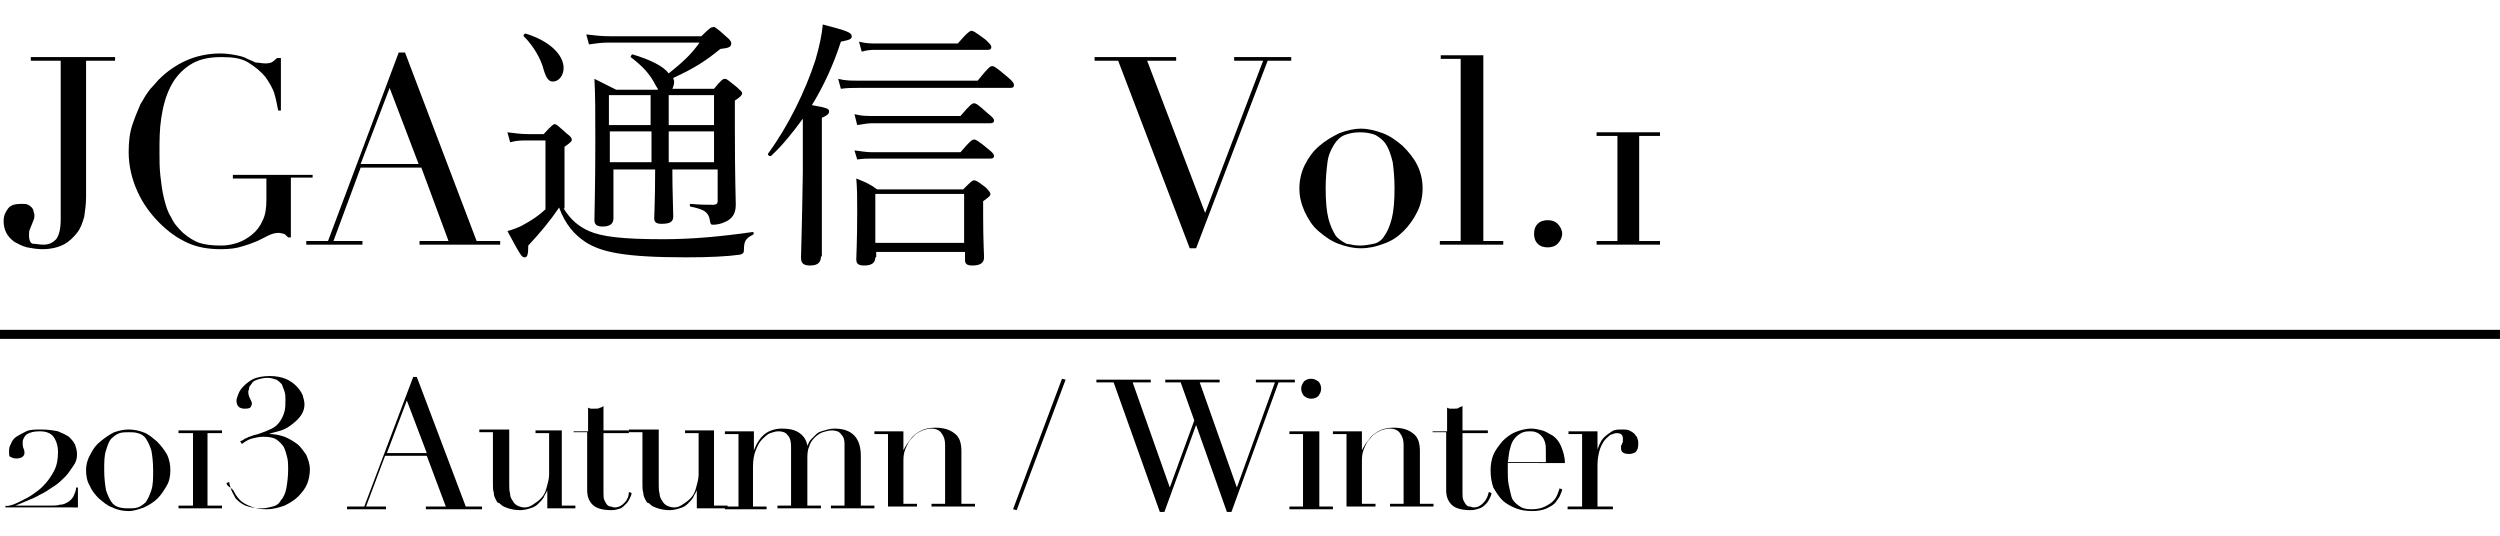 <?xml version="1.0" encoding="utf-8"?>
<!-- Generator: Adobe Illustrator 24.0.1, SVG Export Plug-In . SVG Version: 6.00 Build 0)  -->
<svg version="1.1" id="レイヤー_1" xmlns="http://www.w3.org/2000/svg" xmlns:xlink="http://www.w3.org/1999/xlink" x="0px"
	 y="0px" viewBox="0 0 275.9 59.2" style="enable-background:new 0 0 275.9 59.2;" xml:space="preserve">
<g>
	<g>
		<path d="M9.5,21.7c0,0.8-0.1,1.5-0.2,2.2c-0.2,0.7-0.4,1.3-0.8,1.8S7.6,26.7,7,27s-1.4,0.5-2.3,0.5c-0.6,0-1.2-0.1-1.7-0.2
			c-0.5-0.1-1-0.4-1.4-0.6c-0.4-0.3-0.7-0.6-0.9-1s-0.3-0.8-0.3-1.3c0-0.6,0.2-1,0.5-1.4c0.3-0.4,0.8-0.5,1.5-0.5
			c0.3,0,0.5,0,0.7,0.1c0.2,0.1,0.3,0.2,0.4,0.3c0.1,0.1,0.2,0.3,0.2,0.4s0.1,0.3,0.1,0.4c0,0.2,0,0.4-0.1,0.6
			c-0.1,0.2-0.1,0.3-0.2,0.5c-0.1,0.2-0.1,0.3-0.2,0.5s-0.1,0.4-0.1,0.7c0,0.4,0.1,0.8,0.4,0.9C4,26.9,4.3,27,4.8,27
			c0.6,0,1-0.2,1.4-0.6c0.3-0.4,0.5-1.1,0.5-2.2V6.7H3.4V6.3h9.3v0.4H9.5V21.7z"/>
		<path d="M34.4,19.6h-2.3v6.6h-0.3c-0.2-0.2-0.4-0.4-0.5-0.4s-0.3-0.1-0.6-0.1c-0.3,0-0.7,0.1-1.1,0.3c-0.4,0.2-0.8,0.4-1.2,0.6
			c-0.5,0.2-1,0.4-1.7,0.6c-0.6,0.2-1.4,0.3-2.3,0.3c-1.4,0-2.6-0.2-3.7-0.7c-1.1-0.5-2.1-1.2-3.1-2.2c-1-1-1.8-2.1-2.4-3.4
			c-0.6-1.3-1-2.8-1-4.4c0-1.1,0.1-2.1,0.4-3c0.3-0.9,0.6-1.6,0.9-2.3c0.4-0.7,0.7-1.2,1.1-1.7c0.4-0.4,0.7-0.8,0.9-1
			c0.9-0.9,1.9-1.6,3-2.1c1.1-0.5,2.4-0.8,3.8-0.8c0.7,0,1.3,0.1,1.8,0.2c0.5,0.1,0.9,0.2,1.2,0.4c0.3,0.1,0.7,0.3,0.9,0.4
			C28.6,6.9,28.9,7,29.3,7c0.4,0,0.7-0.1,0.8-0.2c0.2-0.1,0.3-0.3,0.5-0.4H31v5.8h-0.3c-0.1-0.5-0.2-1.1-0.4-1.8
			c-0.2-0.7-0.6-1.3-1-1.9c-0.5-0.6-1.1-1.1-1.9-1.6s-1.8-0.6-3-0.6c-1.5,0-2.6,0.3-3.5,0.9s-1.6,1.4-2.1,2.4c-0.5,1-0.8,2.1-1,3.4
			c-0.2,1.3-0.2,2.5-0.2,3.8c0,0.9,0,1.7,0.1,2.6c0.1,0.9,0.2,1.7,0.4,2.5c0.2,0.8,0.4,1.5,0.8,2.1c0.3,0.7,0.8,1.2,1.3,1.7
			c0.6,0.5,1.2,0.9,1.8,1.1c0.6,0.2,1.4,0.3,2.4,0.3c0.6,0,1.2-0.1,1.8-0.3c0.6-0.2,1.1-0.5,1.6-0.9c0.5-0.4,0.9-0.9,1.2-1.6
			c0.3-0.6,0.4-1.4,0.4-2.2v-2.4h-3.7v-0.4h8.8V19.6z"/>
		<path d="M33.6,26.6h2.6L44,5.8h0.7l7.9,20.8h2.6V27h-8.9v-0.4h3.2l-3-8.1h-6.7l-3,8.1h3.2V27h-6.2V26.6z M43,9.7l-3.2,8.4h6.4
			L43,9.7z"/>
		<path d="M62.2,23c0.8,1.3,1.7,2,2.8,2.5c1.4,0.6,3.5,0.9,8.2,0.9c3.2,0,6.4-0.3,9.9-0.8c0.1,0,0.1,0.3,0,0.3c-0.8,0.4-1,0.7-1,1.7
			c0,0.3-0.1,0.4-0.4,0.5c-1.4,0.2-3.4,0.3-6,0.3c-6.9,0-9.4-0.6-11.1-1.7c-1.2-0.8-2.2-1.9-2.9-3.8c-1,1.5-2.1,2.8-3.4,4.2
			c0,1-0.1,1.3-0.4,1.3c-0.3,0-0.4-0.1-1.9-2.9c0.7-0.2,1.2-0.4,1.6-0.6c0.7-0.4,1.5-0.8,2.6-1.8v-7.6h-1.9c-0.8,0-1.3,0-2,0.2
			l-0.3-1.1c0.8,0.1,1.5,0.2,2.3,0.2h1.7c0.9-1,1.1-1.1,1.2-1.1c0.2,0,0.3,0.1,1.3,1c0.4,0.3,0.6,0.5,0.6,0.7c0,0.2-0.1,0.3-0.8,0.8
			V23z M60,7.7c-0.3-1.2-1.1-2.6-2.2-3.7c-0.1-0.1,0.1-0.3,0.2-0.3c2.9,0.9,4.2,2.5,4.2,3.8c0,0.8-0.5,1.5-1.2,1.5
			C60.6,9,60.3,8.7,60,7.7z M72.6,9.8c-0.1-0.1-0.1-0.2-0.2-0.3c-0.7-1.4-1.5-2.2-2.8-3.2C69.6,6.2,69.7,6,69.8,6
			c2,0.6,3.4,1.3,4,2.1c1.5-1.2,2.5-2.1,3.4-3.4h-10c-0.9,0-1.5,0.1-2.2,0.2l-0.3-1.1C65.6,3.9,66.3,4,67.3,4h10.1c1-1,1.1-1,1.3-1
			C78.8,2.9,79,3,80.1,4c0.5,0.4,0.6,0.6,0.6,0.8c0,0.4-0.3,0.5-1.2,0.6c-1.6,1.3-2.8,2.1-5.2,3.2c0,0.1,0.1,0.3,0.1,0.4
			c0,0.3-0.1,0.6-0.2,0.8h4.6c0.8-1,1-1.1,1.2-1.1c0.2,0,0.3,0.1,1.3,0.9c0.4,0.4,0.6,0.5,0.6,0.7c0,0.2-0.2,0.4-0.8,0.8v3.1
			c0,5.6,0.1,7.6,0.1,8.4c0,1.1-0.5,1.6-1.2,1.9c-0.4,0.2-0.9,0.3-1.3,0.3c-0.3,0-0.3-0.1-0.4-0.7c-0.2-0.7-0.6-1-2.1-1.3
			c-0.1,0-0.1-0.3,0-0.3c1.1,0.1,1.8,0.1,2.5,0.1c0.3,0,0.5-0.1,0.5-0.4v-3.5h-5c0,2.4,0.1,4.4,0.1,5.2c0,0.6-0.4,0.8-1.3,0.8
			c-0.6,0-0.8-0.2-0.8-0.6c0-0.4,0.1-2.1,0.1-5.2v-0.2h-4.6c0,3,0,4.3,0,5.4c0,0.6-0.4,0.9-1.2,0.9c-0.6,0-0.9-0.2-0.9-0.7
			c0-1.2,0.1-3.2,0.1-8.8c0-3.4,0-5-0.1-6.8c1,0.5,1.4,0.7,2.4,1.2H72.6z M67.2,10.5v3.3h4.6v-3.3H67.2z M71.9,14.5h-4.6v3.4h4.6
			V14.5z M73.8,13.8h5v-3.3h-5V13.8z M78.8,17.9v-3.4h-5v3.4H78.8z"/>
		<path d="M90.6,28.3c0,0.7-0.4,1-1.2,1c-0.8,0-1-0.3-1-0.9c0-0.6,0.1-2.7,0.2-9.4c0-1.9,0-3.9,0-5.9c-1.1,1.5-2.2,2.9-3.5,4.1
			c-0.1,0.1-0.5-0.1-0.3-0.3c2.2-3,4.1-6.9,5.2-10.3c0.4-1.4,0.7-2.7,0.8-3.9c2.7,0.7,3.2,0.9,3.2,1.3c0,0.3-0.2,0.4-1.2,0.6
			c-0.8,2.5-1.9,4.9-3.2,7c1.7,0.3,1.9,0.4,1.9,0.7c0,0.2-0.1,0.4-0.8,0.7V28.3z M92.5,8.7c0.8,0.2,1.4,0.2,2.1,0.2h13.3
			c1.2-1.5,1.4-1.6,1.6-1.6c0.2,0,0.4,0.1,1.7,1.2c0.6,0.5,0.7,0.7,0.7,0.9c0,0.2-0.1,0.3-0.4,0.3H94.7c-0.7,0-1.2,0-1.9,0.1
			L92.5,8.7z M94.3,12.6c0.8,0.2,1.3,0.2,2,0.2h9.7c1.1-1.3,1.3-1.4,1.5-1.4c0.2,0,0.4,0.1,1.5,1.1c0.5,0.4,0.7,0.6,0.7,0.8
			c0,0.2-0.1,0.3-0.4,0.3h-13c-0.6,0-1,0.1-1.7,0.2L94.3,12.6z M94.3,16.6c0.8,0.1,1.3,0.2,2,0.2h9.7c1.1-1.3,1.3-1.4,1.5-1.4
			c0.2,0,0.4,0.1,1.5,1c0.5,0.4,0.7,0.6,0.7,0.8s-0.1,0.3-0.4,0.3h-13c-0.6,0-1,0-1.7,0.1L94.3,16.6z M96.6,28.4
			c0,0.6-0.4,0.9-1.2,0.9c-0.7,0-0.9-0.2-0.9-0.7c0-0.6,0.1-1.7,0.1-5.3c0-1.5,0-2.4-0.1-3.6c1,0.4,1.5,0.6,2.3,1.2h9.5
			c0.9-0.9,1-1,1.2-1c0.2,0,0.4,0.1,1.3,0.8c0.4,0.4,0.5,0.6,0.5,0.7c0,0.2-0.1,0.3-0.8,0.8v1.5c0,2.9,0.1,4.3,0.1,4.7
			c0,0.6-0.4,0.9-1.3,0.9c-0.6,0-0.8-0.2-0.8-0.6v-0.9h-9.8V28.4z M94.8,4.6c0.8,0.2,1.3,0.2,2,0.2h8.9c1.1-1.3,1.4-1.4,1.5-1.4
			c0.2,0,0.4,0.1,1.6,1c0.5,0.5,0.6,0.6,0.6,0.8c0,0.2-0.1,0.3-0.4,0.3H96.8c-0.6,0-1,0-1.7,0.2L94.8,4.6z M106.4,21.4h-9.8v5.4h9.8
			V21.4z"/>
		<path d="M120.8,6.3h9v0.4h-3.2l6.4,16.8l6.4-16.8h-3.2V6.3h6.3v0.4h-2.6L132,27.4h-0.7l-7.9-20.7h-2.6V6.3z"/>
		<path d="M143.4,20.8c0-0.9,0.2-1.8,0.6-2.6c0.4-0.8,0.9-1.5,1.6-2.1s1.4-1,2.2-1.4c0.8-0.3,1.6-0.5,2.4-0.5s1.6,0.2,2.4,0.5
			c0.8,0.3,1.5,0.8,2.2,1.4c0.6,0.6,1.2,1.3,1.6,2.1c0.4,0.8,0.6,1.7,0.6,2.6c0,0.9-0.2,1.8-0.6,2.6c-0.4,0.8-0.9,1.5-1.5,2.1
			c-0.6,0.6-1.3,1.1-2.2,1.4c-0.8,0.3-1.6,0.5-2.5,0.5s-1.7-0.2-2.5-0.5c-0.8-0.3-1.5-0.8-2.2-1.4s-1.1-1.3-1.5-2.1
			C143.6,22.5,143.4,21.7,143.4,20.8z M146.3,20.8c0,1.4,0.1,2.5,0.3,3.3c0.2,0.8,0.5,1.4,0.8,1.9c0.3,0.4,0.8,0.7,1.2,0.9
			c0.5,0.1,1,0.2,1.5,0.2c0.5,0,1-0.1,1.5-0.2c0.5-0.1,0.9-0.4,1.2-0.9c0.3-0.4,0.6-1.1,0.8-1.9c0.2-0.8,0.3-1.9,0.3-3.3
			c0-1.2-0.1-2.1-0.2-2.9c-0.2-0.8-0.4-1.4-0.7-1.9c-0.3-0.5-0.7-0.8-1.2-1.1c-0.5-0.2-1.1-0.3-1.7-0.3s-1.2,0.1-1.7,0.3
			s-0.9,0.6-1.2,1.1c-0.3,0.5-0.6,1.1-0.7,1.9C146.4,18.7,146.3,19.6,146.3,20.8z"/>
		<path d="M159,26.6h2.2V6.5H159V6.1h4.7v20.5h2.2V27h-7V26.6z"/>
		<path d="M169.3,25.8c0-0.4,0.1-0.8,0.4-1.1s0.7-0.4,1.1-0.4c0.4,0,0.8,0.1,1.1,0.4s0.5,0.7,0.5,1.1s-0.2,0.8-0.5,1.1
			c-0.3,0.3-0.7,0.4-1.1,0.4c-0.4,0-0.8-0.1-1.1-0.4C169.4,26.6,169.3,26.2,169.3,25.8z"/>
		<path d="M176.2,15v-0.4h7V15h-2.3v11.6h2.3V27h-7v-0.4h2.3V15H176.2z"/>
	</g>
	<g>
		<g>
			<path d="M1.4,55.7c0.3-0.1,0.7-0.3,1.1-0.5s0.8-0.4,1.2-0.7C4,54.3,4.4,54,4.7,53.7c0.6-0.6,1-1.2,1.3-1.8s0.4-1.3,0.4-2
				c0-0.7-0.2-1.3-0.5-1.7s-0.8-0.6-1.5-0.6S3.4,47.7,3,47.9c-0.3,0.2-0.5,0.6-0.5,0.9c0,0.2,0,0.5,0.1,0.7s0.1,0.4,0.1,0.5
				c0,0.2-0.1,0.3-0.2,0.4c-0.1,0.1-0.4,0.2-0.7,0.2c-0.3,0-0.5-0.1-0.7-0.2C1,50.3,1,50.1,1,49.9C1,49.6,1,49.3,1.2,49
				c0.1-0.3,0.3-0.6,0.6-0.8c0.3-0.2,0.7-0.4,1.1-0.6s1-0.2,1.7-0.2c0.7,0,1.3,0.1,1.8,0.2c0.5,0.2,0.9,0.4,1.2,0.6
				c0.3,0.3,0.5,0.5,0.7,0.9c0.1,0.3,0.2,0.7,0.2,1c0,0.5-0.1,0.9-0.4,1.3s-0.5,0.8-0.9,1.2c-0.4,0.4-0.8,0.8-1.3,1.1
				c-0.5,0.3-1,0.7-1.5,0.9c-0.5,0.3-1,0.5-1.5,0.7c-0.5,0.2-0.9,0.4-1.2,0.5l0,0h3.7c0.5,0,0.9,0,1.2-0.1c0.3,0,0.6-0.1,0.9-0.3
				c0.2-0.1,0.4-0.3,0.6-0.6c0.1-0.3,0.3-0.6,0.3-1h0.2v2.2H0.6v-0.2C0.8,55.9,1,55.8,1.4,55.7z"/>
			<path d="M10,50.1c0.3-0.6,0.6-1,1.1-1.4s0.9-0.7,1.5-1c0.6-0.2,1.1-0.3,1.6-0.3c0.5,0,1.1,0.1,1.6,0.3c0.6,0.2,1,0.6,1.5,1
				c0.4,0.4,0.8,0.9,1.1,1.4c0.3,0.6,0.4,1.2,0.4,1.8c0,0.6-0.1,1.2-0.4,1.7c-0.3,0.5-0.6,1-1,1.4c-0.4,0.4-0.9,0.7-1.5,1
				c-0.6,0.2-1.1,0.4-1.7,0.4S13,56.3,12.4,56c-0.6-0.2-1-0.6-1.5-1c-0.4-0.4-0.8-0.9-1-1.4c-0.3-0.5-0.4-1.1-0.4-1.7
				C9.5,51.2,9.7,50.6,10,50.1z M11.7,54.1c0.2,0.6,0.4,1,0.6,1.3s0.5,0.5,0.9,0.6s0.7,0.1,1,0.1c0.3,0,0.7,0,1-0.1s0.6-0.3,0.9-0.6
				c0.2-0.3,0.4-0.7,0.6-1.3s0.2-1.3,0.2-2.2s-0.1-1.7-0.2-2.2c-0.2-0.6-0.4-1-0.6-1.3c-0.2-0.3-0.5-0.5-0.9-0.6
				c-0.3-0.1-0.7-0.1-1-0.1c-0.3,0-0.7,0-1,0.1c-0.3,0.1-0.6,0.3-0.9,0.6s-0.4,0.7-0.6,1.3c-0.2,0.6-0.2,1.3-0.2,2.2
				S11.6,53.5,11.7,54.1z"/>
			<path d="M19.7,47.8v-0.3h4.8v0.3h-1.6v8h1.6v0.3h-4.8v-0.3h1.6v-8H19.7z"/>
			<path d="M26.9,48.5c0.1-0.1,0.2-0.1,0.4-0.2c0.1-0.1,0.3-0.1,0.5-0.2c0.2-0.1,0.4-0.1,0.7-0.2c0.6-0.2,1.1-0.4,1.5-0.6
				c0.4-0.2,0.7-0.5,0.9-0.8c0.2-0.3,0.4-0.7,0.5-1.1c0.1-0.4,0.1-0.8,0.1-1.3c0-0.3,0-0.6-0.1-0.9s-0.2-0.5-0.3-0.8
				c-0.2-0.2-0.4-0.4-0.6-0.5c-0.3-0.1-0.6-0.2-1-0.2c-0.4,0-0.8,0.1-1.1,0.2c-0.3,0.1-0.5,0.2-0.6,0.4s-0.3,0.3-0.3,0.5
				s-0.1,0.3-0.1,0.4c0,0.4,0.1,0.6,0.2,0.8c0.1,0.2,0.2,0.4,0.2,0.5c0,0.2-0.1,0.4-0.2,0.5c-0.2,0.1-0.4,0.1-0.6,0.1
				c-0.6,0-0.9-0.3-0.9-0.9c0-0.2,0.1-0.4,0.2-0.7s0.3-0.6,0.6-0.9c0.3-0.3,0.7-0.6,1.1-0.8c0.5-0.2,1.1-0.3,1.8-0.3
				c0.6,0,1.2,0.1,1.7,0.3c0.5,0.2,0.9,0.5,1.2,0.8c0.3,0.3,0.5,0.6,0.7,1c0.1,0.4,0.2,0.7,0.2,1c0,0.6-0.2,1-0.5,1.4
				c-0.3,0.4-0.7,0.7-1.1,1c-0.4,0.3-0.9,0.5-1.3,0.6s-0.8,0.2-1,0.3v0c0.6,0,1.1,0.1,1.7,0.3c0.5,0.2,1,0.5,1.4,0.8
				c0.4,0.3,0.7,0.8,1,1.2c0.2,0.5,0.4,1,0.4,1.6c0,0.5-0.1,1.1-0.3,1.6c-0.2,0.5-0.6,1-1,1.4c-0.4,0.4-0.9,0.7-1.5,1
				c-0.6,0.2-1.2,0.4-2,0.4c-0.7,0-1.2-0.1-1.7-0.3c-0.5-0.2-0.9-0.4-1.2-0.7c-0.3-0.3-0.5-0.6-0.7-1S25,53.7,25,53.3l0.3-0.1
				c0,0.2,0.1,0.4,0.2,0.8c0.1,0.3,0.3,0.6,0.5,1c0.3,0.3,0.6,0.6,1.1,0.8c0.5,0.2,1.1,0.3,1.8,0.3c0.4,0,0.8-0.1,1.2-0.2
				c0.4-0.1,0.7-0.3,0.9-0.7c0.3-0.3,0.5-0.8,0.6-1.3c0.1-0.6,0.2-1.3,0.2-2.1c0-0.4,0-0.9-0.1-1.3c-0.1-0.4-0.2-0.8-0.4-1.2
				c-0.2-0.3-0.5-0.6-0.8-0.8c-0.3-0.2-0.8-0.3-1.4-0.3c-0.5,0-0.9,0.1-1.3,0.2s-0.7,0.3-1.1,0.6l-0.2-0.3
				C26.7,48.6,26.8,48.6,26.9,48.5z"/>
			<path d="M38.4,55.9h1.8l5.4-14.3H46l5.4,14.3h1.8v0.3h-6.2v-0.3h2.2l-2.1-5.6h-4.6l-2.1,5.6h2.2v0.3h-4.3V55.9z M44.9,44.2
				L42.7,50h4.4L44.9,44.2z"/>
			<path d="M63.6,56.1h-3.2v-2h0c-0.1,0.3-0.3,0.5-0.4,0.8c-0.2,0.3-0.4,0.5-0.6,0.7s-0.5,0.4-0.9,0.5c-0.3,0.1-0.7,0.2-1.1,0.2
				c-0.5,0-1-0.1-1.3-0.2c-0.3-0.1-0.6-0.2-0.8-0.4c-0.1-0.1-0.2-0.2-0.3-0.2s-0.2-0.2-0.3-0.4s-0.2-0.4-0.2-0.7
				c-0.1-0.3-0.1-0.6-0.1-1v-5.7h-1.5v-0.3h3.3v6.1c0,0.3,0,0.7,0.1,1c0,0.3,0.1,0.5,0.3,0.8c0.1,0.2,0.3,0.4,0.5,0.5
				c0.2,0.1,0.5,0.2,0.8,0.2c0.3,0,0.6-0.1,0.9-0.3c0.3-0.2,0.6-0.4,0.9-0.7c0.3-0.3,0.5-0.7,0.6-1.1s0.3-1,0.3-1.5v-4.6h-1.5v-0.3
				H62v8.3h1.5V56.1z"/>
			<path d="M63.4,47.6h1.5V45c0.1,0,0.2,0.1,0.3,0.1c0.1,0,0.3,0,0.5,0c0.2,0,0.4,0,0.5-0.1c0.1,0,0.3-0.1,0.4-0.2v2.7h2.8v0.3h-2.8
				v6.5c0,0.4,0,0.7,0.1,0.9c0.1,0.2,0.2,0.4,0.3,0.5c0.1,0.1,0.2,0.2,0.4,0.2c0.1,0,0.3,0.1,0.4,0.1c0.5,0,0.8-0.2,1.1-0.5
				c0.3-0.3,0.5-0.7,0.5-1.2l0.3,0.1c0,0.2-0.1,0.4-0.2,0.6c-0.1,0.2-0.2,0.4-0.4,0.6c-0.2,0.2-0.4,0.4-0.6,0.5
				c-0.3,0.1-0.6,0.2-1,0.2c-1,0-1.7-0.2-2.1-0.6c-0.4-0.4-0.6-0.9-0.6-1.6v-6.4h-1.5V47.6z"/>
			<path d="M80.1,56.1h-3.2v-2h0c-0.1,0.3-0.3,0.5-0.4,0.8c-0.2,0.3-0.4,0.5-0.6,0.7s-0.5,0.4-0.9,0.5c-0.3,0.1-0.7,0.2-1.1,0.2
				c-0.5,0-1-0.1-1.3-0.2c-0.3-0.1-0.6-0.2-0.8-0.4c-0.1-0.1-0.2-0.2-0.3-0.2s-0.2-0.2-0.3-0.4s-0.2-0.4-0.2-0.7
				c-0.1-0.3-0.1-0.6-0.1-1v-5.7h-1.5v-0.3h3.3v6.1c0,0.3,0,0.7,0.1,1c0,0.3,0.1,0.5,0.3,0.8c0.1,0.2,0.3,0.4,0.5,0.5
				c0.2,0.1,0.5,0.2,0.8,0.2c0.3,0,0.6-0.1,0.9-0.3c0.3-0.2,0.6-0.4,0.9-0.7c0.3-0.3,0.5-0.7,0.6-1.1s0.3-1,0.3-1.5v-4.6h-1.5v-0.3
				h3.2v8.3h1.5V56.1z"/>
			<path d="M80,55.9h1.5v-8H80v-0.3h3.2v2.1h0c0.3-0.8,0.7-1.4,1.2-1.8c0.5-0.4,1.2-0.6,1.9-0.6c0.7,0,1.3,0.1,1.8,0.4
				s0.9,0.8,1,1.5h0c0.1-0.2,0.2-0.5,0.4-0.7s0.4-0.4,0.6-0.6c0.2-0.2,0.5-0.3,0.9-0.4c0.3-0.1,0.7-0.2,1.1-0.2c1.9,0,2.9,1,2.9,3
				v5.5h1.5v0.3h-4.8v-0.3h1.5v-6.8c0-0.5-0.1-0.8-0.4-1.1c-0.2-0.3-0.6-0.4-1-0.4c-0.3,0-0.7,0.1-1,0.2c-0.3,0.1-0.6,0.3-0.9,0.6
				c-0.3,0.3-0.5,0.6-0.6,1c-0.2,0.4-0.2,0.9-0.2,1.4v5.1h1.5v0.3h-4.8v-0.3h1.5v-6.5c0-0.6-0.1-1-0.4-1.3c-0.2-0.3-0.6-0.4-1-0.4
				c-0.3,0-0.6,0.1-0.9,0.2c-0.3,0.1-0.6,0.4-0.9,0.7s-0.5,0.7-0.7,1.2c-0.2,0.5-0.3,1.1-0.3,1.8v4.4h1.5v0.3H80V55.9z"/>
			<path d="M96.5,55.9H98v-8h-1.5v-0.3h3.2v2.1h0c0.1-0.2,0.2-0.4,0.4-0.7c0.2-0.3,0.4-0.5,0.6-0.8c0.3-0.3,0.6-0.5,1-0.7
				c0.4-0.2,0.9-0.3,1.5-0.3c0.9,0,1.6,0.2,2.1,0.6c0.6,0.4,0.8,1.1,0.8,2v5.8h1.5v0.3h-4.8v-0.3h1.5v-6.5c0-0.5-0.1-0.9-0.4-1.3
				c-0.2-0.3-0.6-0.5-1.1-0.5c-0.4,0-0.8,0.1-1.2,0.3c-0.4,0.2-0.7,0.4-1,0.8c-0.3,0.3-0.5,0.7-0.7,1.2c-0.2,0.5-0.2,0.9-0.2,1.5
				v4.5h1.5v0.3h-4.8V55.9z"/>
			<path d="M117.2,41.8l0.4,0.1l-5.4,14.4l-0.4-0.1L117.2,41.8z"/>
			<path d="M121,41.9h6v0.3H125l4.1,11.6h0l2.7-7.4l-1.5-4.2h-1.7v-0.3h6v0.3h-2.2l4.1,11.6h0l4.2-11.6h-2.1v-0.3h4.3v0.3h-1.8
				l-5.2,14.3h-0.5l-3.4-9.6h0l-3.5,9.6h-0.5l-5.1-14.3H121V41.9z"/>
			<path d="M142.3,55.9h1.5v-8h-1.5v-0.3h3.3v8.3h1.5v0.3h-4.8V55.9z M143.6,42.9c0-0.3,0.1-0.5,0.3-0.8c0.2-0.2,0.5-0.3,0.8-0.3
				s0.5,0.1,0.8,0.3c0.2,0.2,0.3,0.5,0.3,0.8c0,0.3-0.1,0.5-0.3,0.8c-0.2,0.2-0.5,0.3-0.8,0.3s-0.5-0.1-0.8-0.3
				C143.7,43.4,143.6,43.2,143.6,42.9z"/>
			<path d="M147.1,55.9h1.5v-8h-1.5v-0.3h3.2v2.1h0c0.1-0.2,0.2-0.4,0.4-0.7c0.2-0.3,0.4-0.5,0.6-0.8c0.3-0.3,0.6-0.5,1-0.7
				c0.4-0.2,0.9-0.3,1.5-0.3c0.9,0,1.6,0.2,2.1,0.6c0.6,0.4,0.8,1.1,0.8,2v5.8h1.5v0.3h-4.8v-0.3h1.5v-6.5c0-0.5-0.1-0.9-0.4-1.3
				c-0.2-0.3-0.6-0.5-1.1-0.5c-0.4,0-0.8,0.1-1.2,0.3c-0.4,0.2-0.7,0.4-1,0.8c-0.3,0.3-0.5,0.7-0.7,1.2s-0.2,0.9-0.2,1.5v4.5h1.5
				v0.3h-4.8V55.9z"/>
			<path d="M158.2,47.6h1.5V45c0.1,0,0.2,0.1,0.3,0.1c0.1,0,0.3,0,0.5,0c0.2,0,0.4,0,0.5-0.1s0.3-0.1,0.4-0.2v2.7h2.8v0.3h-2.8v6.5
				c0,0.4,0,0.7,0.1,0.9c0.1,0.2,0.2,0.4,0.3,0.5c0.1,0.1,0.2,0.2,0.4,0.2c0.1,0,0.3,0.1,0.4,0.1c0.5,0,0.8-0.2,1.1-0.5
				c0.3-0.3,0.5-0.7,0.6-1.2l0.3,0.1c0,0.2-0.1,0.4-0.2,0.6c-0.1,0.2-0.2,0.4-0.4,0.6c-0.2,0.2-0.4,0.4-0.7,0.5
				c-0.3,0.1-0.6,0.2-1,0.2c-1,0-1.7-0.2-2.1-0.6c-0.4-0.4-0.6-0.9-0.6-1.6v-6.4h-1.5V47.6z"/>
			<path d="M166.4,51.2c0,0.1,0,0.3,0,0.4c0,0.1,0,0.3,0,0.5c0,0.4,0,0.9,0.1,1.4c0.1,0.5,0.2,0.9,0.3,1.3s0.4,0.7,0.8,1
				c0.4,0.3,0.8,0.4,1.4,0.4s1.1-0.1,1.5-0.3c0.4-0.2,0.7-0.4,0.9-0.6c0.2-0.2,0.4-0.5,0.5-0.8s0.2-0.5,0.2-0.6l0.3,0.1
				c0,0.1-0.1,0.4-0.2,0.6c-0.1,0.3-0.3,0.5-0.5,0.8c-0.2,0.3-0.6,0.5-1,0.7s-1,0.3-1.6,0.3c-0.7,0-1.3-0.1-1.8-0.3
				s-1.1-0.5-1.5-0.9c-0.4-0.4-0.7-0.9-1-1.4c-0.2-0.6-0.3-1.2-0.3-1.9c0-0.6,0.1-1.2,0.3-1.7s0.6-1,1-1.5c0.4-0.4,0.9-0.8,1.4-1
				s1.1-0.4,1.8-0.4c0.4,0,0.8,0.1,1.2,0.2c0.4,0.1,0.8,0.4,1.2,0.6c0.4,0.3,0.7,0.7,0.9,1.2c0.2,0.5,0.4,1.1,0.4,1.8H166.4z
				 M170.6,50.9c0-0.2,0-0.4,0-0.5s0-0.3,0-0.5c0-0.5,0-0.8-0.1-1.1c-0.1-0.3-0.2-0.5-0.4-0.7c-0.2-0.2-0.3-0.3-0.6-0.4
				c-0.2-0.1-0.5-0.1-0.7-0.1c-0.5,0-0.8,0.1-1.1,0.3c-0.3,0.2-0.5,0.4-0.7,0.7c-0.2,0.3-0.3,0.7-0.4,1.1c-0.1,0.4-0.1,0.8-0.2,1.3
				H170.6z"/>
			<path d="M173.1,55.9h1.5v-8h-1.5v-0.3h3.2v2h0c0.1-0.2,0.1-0.4,0.3-0.7c0.1-0.3,0.3-0.5,0.5-0.7c0.2-0.2,0.5-0.4,0.8-0.6
				s0.7-0.2,1.1-0.2c0.3,0,0.6,0,0.8,0.1s0.4,0.2,0.6,0.4c0.1,0.2,0.3,0.3,0.3,0.5c0.1,0.2,0.1,0.4,0.1,0.6c0,0.4-0.1,0.7-0.3,0.9
				c-0.2,0.1-0.4,0.2-0.7,0.2c-0.6,0-0.9-0.2-0.9-0.6c0-0.1,0-0.2,0-0.3c0-0.1,0.1-0.1,0.1-0.2s0.1-0.2,0.1-0.2c0-0.1,0-0.2,0-0.4
				c0-0.4-0.2-0.6-0.7-0.6c-0.2,0-0.4,0.1-0.7,0.2c-0.2,0.2-0.5,0.4-0.7,0.7c-0.2,0.3-0.4,0.7-0.5,1.1c-0.1,0.4-0.2,0.9-0.2,1.5v4.6
				h1.7v0.3h-5V55.9z"/>
		</g>
	</g>
	<rect x="0" y="36.4" width="275.9" height="1"/>
</g>
</svg>
